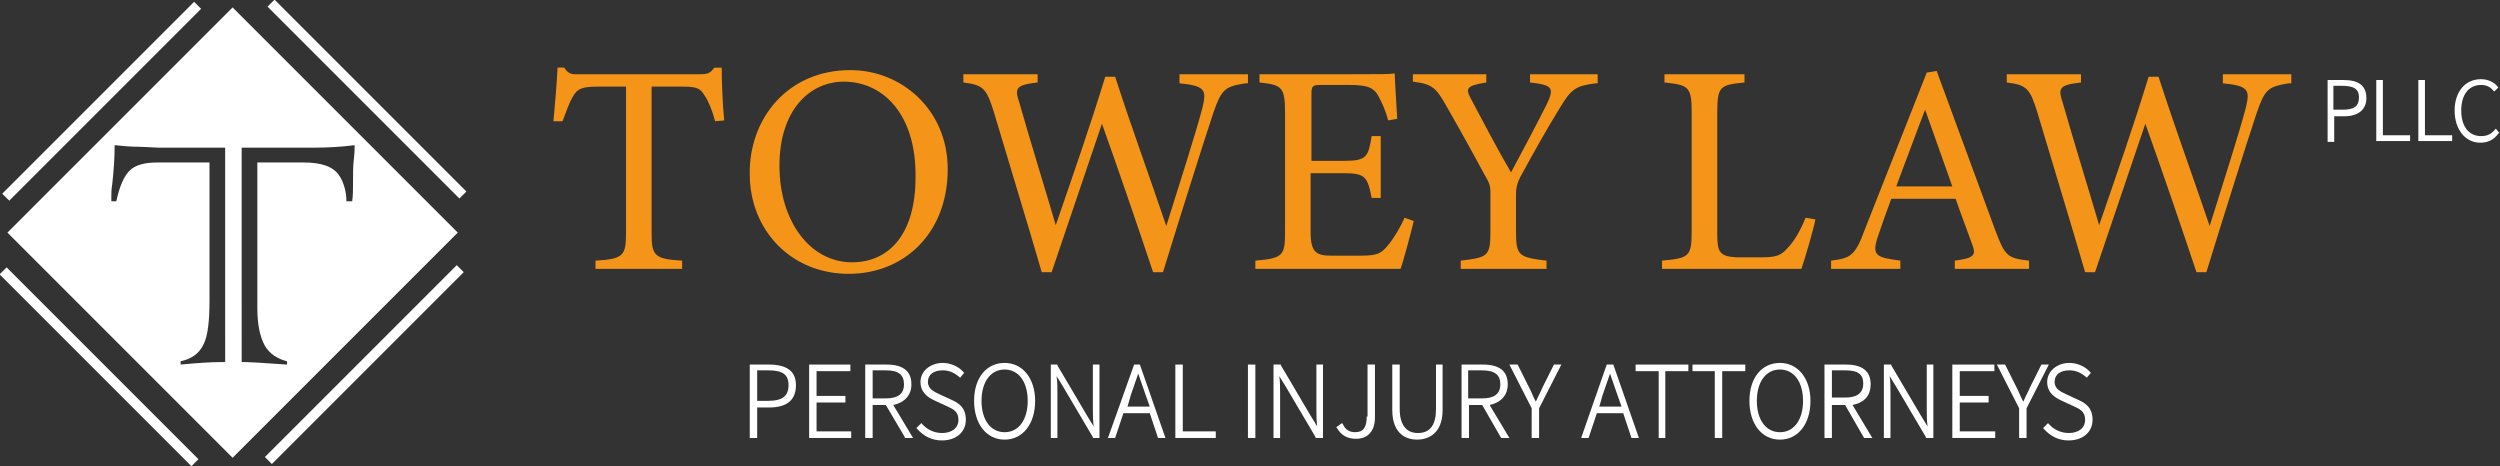 <?xml version="1.0" encoding="utf-8"?>
<!-- Generator: Adobe Illustrator 25.4.1, SVG Export Plug-In . SVG Version: 6.00 Build 0)  -->
<svg version="1.1" id="Layer_1" xmlns="http://www.w3.org/2000/svg" xmlns:xlink="http://www.w3.org/1999/xlink" x="0px" y="0px"
	 width="303.1px" height="56.5px" viewBox="0 0 303.1 56.5" enable-background="new 0 0 303.1 56.5" xml:space="preserve">
<rect x="0" y="0" width="303.1" height="56.5" fill="#333333" stroke="none"/>
<g>
	<g>
		<path fill="#FFFFFF" d="M28.2,0.9L0.9,28.2l27.3,27.3l27.3-27.3L28.2,0.9z M27.4,43.9h-0.7c-1.1,0-2.7,0.1-4.8,0.3v-0.4
			c1.4-0.3,2.3-1,2.8-2.1c0.5-1,0.7-2.8,0.7-5.2V19.7h-6.3c-1.6,0-2.7,0.3-3.4,1c-0.7,0.7-1.2,1.9-1.6,3.7h-0.6c0-0.2,0-0.4,0-0.7
			c0-0.3,0-0.7,0.1-1.3c0.2-1.8,0.3-3.3,0.3-4.8c0.9,0.1,2,0.2,3.2,0.2l2.1,0.1h8.1V43.9z M42.8,22.2c0,0.7,0,1.5-0.1,2.2H42
			c0-1.3-0.4-2.5-1-3.3c-0.7-0.9-2-1.4-4.2-1.4h-5.6v17.6c0,2,0.3,3.5,0.9,4.6c0.6,1,1.5,1.6,2.7,1.9v0.4c-2.9-0.2-4.5-0.3-4.9-0.3
			h-0.6V17.9h8.9c1.6,0,3.2-0.1,4.8-0.3c0,0.3,0,0.9-0.1,1.7C42.8,20.1,42.8,21,42.8,22.2z"/>
	</g>
	<g>
		
			<rect x="27.7" y="43.6" transform="matrix(0.707 -0.707 0.707 0.707 -18.295 44.167)" fill="#FFFFFF" width="32.9" height="1.2"/>
	</g>
	<g>
		
			<rect x="-4.1" y="11.7" transform="matrix(0.707 -0.707 0.707 0.707 -5.1 12.311)" fill="#FFFFFF" width="32.9" height="1.2"/>
	</g>
	<g>
		
			<rect x="11.4" y="28" transform="matrix(0.707 -0.707 0.707 0.707 -27.904 21.527)" fill="#FFFFFF" width="1.2" height="32.9"/>
	</g>
	<g>
		
			<rect x="43.9" y="-4.4" transform="matrix(0.707 -0.707 0.707 0.707 4.51 34.953)" fill="#FFFFFF" width="1.2" height="32.9"/>
	</g>
</g>
<g>
	<path fill="#F49519" d="M86.7,14.7c-0.3-1.2-0.8-2.4-1.2-3c-0.6-1-0.9-1.2-2.9-1.2H79v17.7c0,2.8,0.3,3.2,3.7,3.4v1H72.2v-1
		c3.4-0.2,3.7-0.6,3.7-3.4V10.5h-3.3c-2,0-2.6,0.2-3.2,1.3c-0.4,0.7-0.7,1.6-1.2,2.9h-1.1c0.2-2.2,0.4-4.5,0.5-6.5h0.8
		C69,9.1,69.4,9,70.4,9h14.4c1,0,1.3-0.1,1.8-0.8h0.9c0,1.7,0.1,4.3,0.3,6.4L86.7,14.7z"/>
	<path fill="#F49519" d="M103.1,8.5c6.2,0,11.8,4.8,11.8,12c0,7.8-5.3,12.7-12,12.7c-7,0-12-5.3-12-12.1
		C90.8,14.5,95.4,8.5,103.1,8.5z M102.3,9.9c-4.1,0-7.8,3.4-7.8,10.2c0,6.7,3.7,11.7,8.8,11.7c4.4,0,7.7-3.3,7.7-10.3
		C111.1,13.9,107.1,9.9,102.3,9.9z"/>
	<path fill="#F49519" d="M151,10.1c-2.5,0.4-2.9,0.7-3.9,3.6c-1.2,3.6-4.1,12.8-6.1,19.3h-1.2c-1.9-5.7-4.3-12.7-6.2-18
		c-2.1,6.2-4.2,12.4-6.1,18h-1.2c-1.8-6.2-3.9-13-5.8-19.4c-0.9-2.9-1.3-3.3-3.7-3.6V9h9v1c-2.7,0.3-2.8,0.7-2.2,2.5
		c1.4,4.9,2.9,9.7,4.4,14.8c2-5.8,4.2-12.1,6-18h1.2c2,6.2,4.1,11.9,6.2,18.1c1.5-4.8,3.6-11.3,4.4-14.4c0.5-2.1,0.3-2.6-2.8-2.9V9
		h8.3V10.1z"/>
	<path fill="#F49519" d="M171.4,26.8c-0.2,0.9-1.2,4.7-1.6,5.8h-17.6v-1c3.4-0.3,3.6-0.6,3.6-3.6V13.7c0-3.2-0.4-3.4-3.1-3.7V9h11.1
		c3.4,0,4.8,0,5.3-0.1c0,0.9,0.2,3.6,0.3,5.5l-1.1,0.2c-0.3-1.2-0.7-2-1.1-2.8c-0.6-1.2-1.4-1.5-3.6-1.5h-3.4
		c-1.1,0-1.2,0.1-1.2,1.2v8h4c2.7,0,2.9-0.5,3.3-3h1.1v7.5h-1.1c-0.5-2.6-0.8-3-3.4-3h-4v7.2c0,2.5,0.8,2.8,2.6,2.8h3.4
		c2.2,0,2.6-0.3,3.4-1.3c0.7-0.8,1.5-2.2,2-3.3L171.4,26.8z"/>
	<path fill="#F49519" d="M193.5,10.1c-2.5,0.3-3,0.7-4.4,3c-1.6,2.6-3,5.1-4.8,8.4c-0.4,0.8-0.5,1.3-0.5,2.1V28c0,3,0.3,3.2,3.7,3.6
		v1h-10.4v-1c3.3-0.4,3.6-0.5,3.6-3.6v-4.7c0-0.7-0.1-1.1-0.7-2.1c-1.3-2.4-2.5-4.6-4.5-8.1c-1.4-2.5-1.8-2.9-4.2-3.2V9h8.9v1
		c-2.6,0.4-2.5,0.8-1.8,2.1c1.5,2.8,3.2,6.1,4.8,8.8c1.3-2.4,3.4-6.4,4.4-8.4c0.8-1.8,0.7-2.2-2.1-2.5V9h8.2V10.1z"/>
	<path fill="#F49519" d="M220.1,26.6c-0.2,1.1-1.3,4.9-1.7,6h-16.9v-1c3.3-0.3,3.6-0.5,3.6-3.6V13.6c0-3.1-0.4-3.3-3.3-3.6V9h9.7v1
		c-2.9,0.3-3.3,0.4-3.3,3.6v14.8c0,2.2,0.3,2.7,2.4,2.8c0,0,2.6,0,2.9,0c1.8,0,2.4-0.2,3.2-1.1c0.9-0.9,1.7-2.4,2.2-3.7L220.1,26.6z
		"/>
	<path fill="#F49519" d="M237,32.6v-1c2.4-0.3,2.6-0.7,2.1-2c-0.5-1.4-1.2-3.2-2-5.5h-7.8c-0.6,1.6-1.1,3-1.6,4.5
		c-0.8,2.4-0.3,2.6,2.7,3v1H222v-1c2.3-0.3,2.9-0.5,4.1-3.8l7.5-19l1.2-0.2c2.3,6.2,4.8,13.1,7.1,19.3c1.2,3.2,1.5,3.4,4.1,3.7v1
		H237z M233.4,13.3c-1.2,3.1-2.4,6.4-3.5,9.3h6.8L233.4,13.3z"/>
	<path fill="#F49519" d="M277.5,10.1c-2.5,0.4-2.9,0.7-3.9,3.6c-1.2,3.6-4.1,12.8-6.1,19.3h-1.2c-1.9-5.7-4.3-12.7-6.2-18
		c-2.1,6.2-4.2,12.4-6.1,18h-1.2c-1.8-6.2-3.9-13-5.8-19.4c-0.9-2.9-1.3-3.3-3.7-3.6V9h9v1c-2.7,0.3-2.8,0.7-2.2,2.5
		c1.4,4.9,2.9,9.7,4.4,14.8c2-5.8,4.2-12.1,6-18h1.2c2,6.2,4.1,11.9,6.2,18.1c1.5-4.8,3.6-11.3,4.4-14.4c0.5-2.1,0.3-2.6-2.8-2.9V9
		h8.3V10.1z"/>
</g>
<g>
	<path fill="#FFFFFF" d="M284.1,9.7h-1.9v7.5h0.8v-3.1h1.2c1.7,0,2.7-0.8,2.7-2.2C286.9,10.4,286,9.7,284.1,9.7z M282.9,10.4h1
		c1.5,0,2.1,0.4,2.1,1.4c0,1.1-0.6,1.5-2,1.5h-1.1V10.4z"/>
	<polygon fill="#FFFFFF" points="288.9,9.7 288.1,9.7 288.1,17.1 292.2,17.1 292.2,16.4 288.9,16.4 	"/>
	<polygon fill="#FFFFFF" points="294,9.7 293.2,9.7 293.2,17.1 297.3,17.1 297.3,16.4 294,16.4 	"/>
	<path fill="#FFFFFF" d="M302.6,15.6l-0.1,0.1c-0.5,0.6-1,0.8-1.7,0.8c-1.5,0-2.4-1.2-2.4-3.1c0-1.9,0.9-3.1,2.4-3.1
		c0.6,0,1.1,0.2,1.5,0.7l0.1,0.1l0.5-0.5l-0.1-0.1c-0.2-0.3-0.9-0.9-2-0.9c-1.9,0-3.2,1.5-3.2,3.8c0,2.3,1.3,3.9,3.1,3.9
		c0.9,0,1.6-0.3,2.2-1.1l0.1-0.1L302.6,15.6z"/>
</g>
<g>
	<path fill="#FFFFFF" d="M93.2,44.2h-2.3v8.9h0.9v-3.7h1.5c2.1,0,3.2-0.9,3.2-2.7C96.5,45,95.4,44.2,93.2,44.2z M91.8,44.9h1.3
		c1.8,0,2.5,0.5,2.5,1.8c0,1.3-0.7,1.9-2.5,1.9h-1.3V44.9z"/>
	<polygon fill="#FFFFFF" points="99,48.8 102.5,48.8 102.5,48 99,48 99,45 103.1,45 103.1,44.2 98.1,44.2 98.1,53.1 103.2,53.1 
		103.2,52.3 99,52.3 	"/>
	<path fill="#FFFFFF" d="M110.5,46.6c0-1.6-1-2.4-3-2.4h-2.6v8.9h0.9v-4h1.6l2.3,3.9l0,0.1h1l-2.4-4
		C109.7,48.8,110.5,47.9,110.5,46.6z M109.6,46.6c0,1.2-0.8,1.7-2.2,1.7h-1.6v-3.4h1.6C108.9,44.9,109.6,45.4,109.6,46.6z"/>
	<path fill="#FFFFFF" d="M115.2,48.4l-1.3-0.6c-0.6-0.3-1.4-0.6-1.4-1.5c0-0.9,0.7-1.4,1.8-1.4c0.8,0,1.4,0.3,2,0.8l0.1,0.1l0.5-0.6
		l-0.1-0.1c-0.6-0.7-1.6-1.1-2.5-1.1c-1.5,0-2.7,1-2.7,2.3c0,1.3,0.9,1.9,1.8,2.3l1.3,0.6c0.9,0.4,1.5,0.7,1.5,1.7
		c0,1-0.8,1.6-2,1.6c-0.9,0-1.8-0.4-2.4-1.1l-0.1-0.1l-0.6,0.6l0.1,0.1c0.8,0.9,1.8,1.4,3,1.4c1.7,0,2.9-1,2.9-2.5
		C117.1,49.3,116.1,48.8,115.2,48.4z"/>
	<path fill="#FFFFFF" d="M251.8,48.4l-1.3-0.6c-0.6-0.3-1.4-0.6-1.4-1.5c0-0.9,0.7-1.4,1.8-1.4c0.8,0,1.4,0.3,2,0.8l0.1,0.1l0.5-0.6
		l-0.1-0.1c-0.6-0.7-1.6-1.1-2.5-1.1c-1.5,0-2.7,1-2.7,2.3c0,1.3,0.9,1.9,1.8,2.3l1.3,0.6c0.9,0.4,1.5,0.7,1.5,1.7
		c0,1-0.8,1.6-2,1.6c-0.9,0-1.8-0.4-2.4-1.1l-0.1-0.1l-0.6,0.6l0.1,0.1c0.8,0.9,1.8,1.4,3,1.4c1.7,0,2.9-1,2.9-2.5
		C253.7,49.3,252.7,48.8,251.8,48.4z"/>
	<path fill="#FFFFFF" d="M121.8,44c-2.2,0-3.7,1.8-3.7,4.6c0,2.8,1.5,4.7,3.7,4.7c2.2,0,3.7-1.9,3.7-4.7C125.5,45.9,124,44,121.8,44
		z M124.6,48.6c0,2.3-1.1,3.8-2.8,3.8c-1.7,0-2.8-1.5-2.8-3.8c0-2.3,1.1-3.8,2.8-3.8C123.5,44.8,124.6,46.3,124.6,48.6z"/>
	<path fill="#FFFFFF" d="M132.5,49.6c0,0.7,0,1.4,0.1,2.1l-0.8-1.3l-3.6-6.1l0-0.1h-0.8v8.9h0.8v-5.5c0-0.7,0-1.3-0.1-2l0.8,1.3
		l3.6,6.1l0,0.1h0.8v-8.9h-0.8V49.6z"/>
	<path fill="#FFFFFF" d="M137.5,44.2l-3.1,8.7l-0.1,0.2h0.9l1-3h3.2l1,3h0.9l-3.1-8.9H137.5z M137.1,47.9c0.3-0.9,0.6-1.7,0.9-2.6
		c0.3,0.9,0.6,1.7,0.9,2.6l0.5,1.4h-2.7L137.1,47.9z"/>
	<polygon fill="#FFFFFF" points="143.4,44.2 142.5,44.2 142.5,53.1 147.4,53.1 147.4,52.3 143.4,52.3 	"/>
	<rect x="151.3" y="44.2" fill="#FFFFFF" width="0.9" height="8.9"/>
	<path fill="#FFFFFF" d="M159.6,49.6c0,0.7,0,1.4,0.1,2.1l-0.8-1.3l-3.6-6.1l0-0.1h-0.9v8.9h0.8v-5.5c0-0.7,0-1.3-0.1-2v0l0.8,1.3
		l3.6,6.1l0,0.1h0.9v-8.9h-0.8V49.6z"/>
	<path fill="#FFFFFF" d="M165.7,50.5c0,1.3-0.4,1.9-1.4,1.9c-0.7,0-1.2-0.3-1.5-1l-0.1-0.1l-0.7,0.5l0.1,0.1
		c0.5,0.9,1.3,1.3,2.3,1.3c1.5,0,2.3-1,2.3-2.6v-6.4h-0.9V50.5z"/>
	<path fill="#FFFFFF" d="M174.1,49.6c0,1.9-0.7,2.9-2.2,2.9c-1.4,0-2.2-1-2.2-2.9v-5.4h-0.9v5.5c0,3.1,1.9,3.6,3,3.6
		c1.1,0,3.1-0.5,3.1-3.6v-5.5h-0.8V49.6z"/>
	<path fill="#FFFFFF" d="M182.8,46.6c0-1.6-1-2.4-3-2.4h-2.6v8.9h0.9v-4h1.6l2.3,4h1l-2.4-4C182,48.8,182.8,47.9,182.8,46.6z
		 M181.9,46.6c0,1.2-0.8,1.7-2.2,1.7H178v-3.4h1.6C181.2,44.9,181.9,45.4,181.9,46.6z"/>
	<path fill="#FFFFFF" d="M187,47c-0.2,0.5-0.5,1-0.7,1.5l-0.1,0.2c-0.2-0.4-0.4-0.8-0.6-1.3l-1.6-3.2h-1l2.7,5.3v3.6h0.9v-3.6
		l2.7-5.3h-0.9L187,47z"/>
	<path fill="#FFFFFF" d="M194.8,44.2l-3.1,8.9h0.9l1-3h3.2l1,3h0.9l-3.1-8.9H194.8z M194.3,47.9c0.3-0.9,0.6-1.7,0.9-2.6
		c0.3,0.9,0.6,1.7,0.9,2.6l0.5,1.4h-2.7L194.3,47.9z"/>
	<polygon fill="#FFFFFF" points="198.3,45 201.1,45 201.1,53.1 201.9,53.1 201.9,45 204.7,45 204.7,44.2 198.3,44.2 	"/>
	<polygon fill="#FFFFFF" points="205.2,45 207.9,45 207.9,53.1 208.8,53.1 208.8,45 211.6,45 211.6,44.2 205.2,44.2 	"/>
	<path fill="#FFFFFF" d="M215.8,44c-2.2,0-3.7,1.8-3.7,4.6c0,2.8,1.5,4.7,3.7,4.7c2.2,0,3.7-1.9,3.7-4.7C219.5,45.9,218,44,215.8,44
		z M218.6,48.6c0,2.3-1.1,3.8-2.8,3.8c-1.7,0-2.8-1.5-2.8-3.8c0-2.3,1.1-3.8,2.8-3.8C217.5,44.8,218.6,46.3,218.6,48.6z"/>
	<path fill="#FFFFFF" d="M226.8,46.6c0-1.6-1-2.4-3-2.4h-2.6v8.9h0.9v-4h1.6l2.3,4h1l-2.4-4C226.1,48.8,226.8,47.9,226.8,46.6z
		 M222.1,44.9h1.6c1.6,0,2.2,0.5,2.2,1.6c0,1.2-0.8,1.7-2.2,1.7h-1.6V44.9z"/>
	<path fill="#FFFFFF" d="M233.6,49.6c0,0.7,0,1.4,0.1,2.1l-0.8-1.3l-3.6-6.1l0-0.1h-0.9v8.9h0.8v-5.5c0-0.7,0-1.3-0.1-2l0.8,1.3
		l3.6,6.1l0,0.1h0.9v-8.9h-0.8V49.6z"/>
	<polygon fill="#FFFFFF" points="237.6,48.8 241.1,48.8 241.1,48 237.6,48 237.6,45 241.8,45 241.8,44.2 236.7,44.2 236.7,53.1 
		241.9,53.1 241.9,52.3 237.6,52.3 	"/>
	<path fill="#FFFFFF" d="M247.5,44.2l-1.4,2.8c-0.2,0.5-0.5,1-0.7,1.5l-0.1,0.2c-0.2-0.4-0.4-0.8-0.6-1.3l-1.6-3.2h-1l2.7,5.3v3.6
		h0.9v-3.6l2.7-5.3H247.5z"/>
</g>
</svg>
